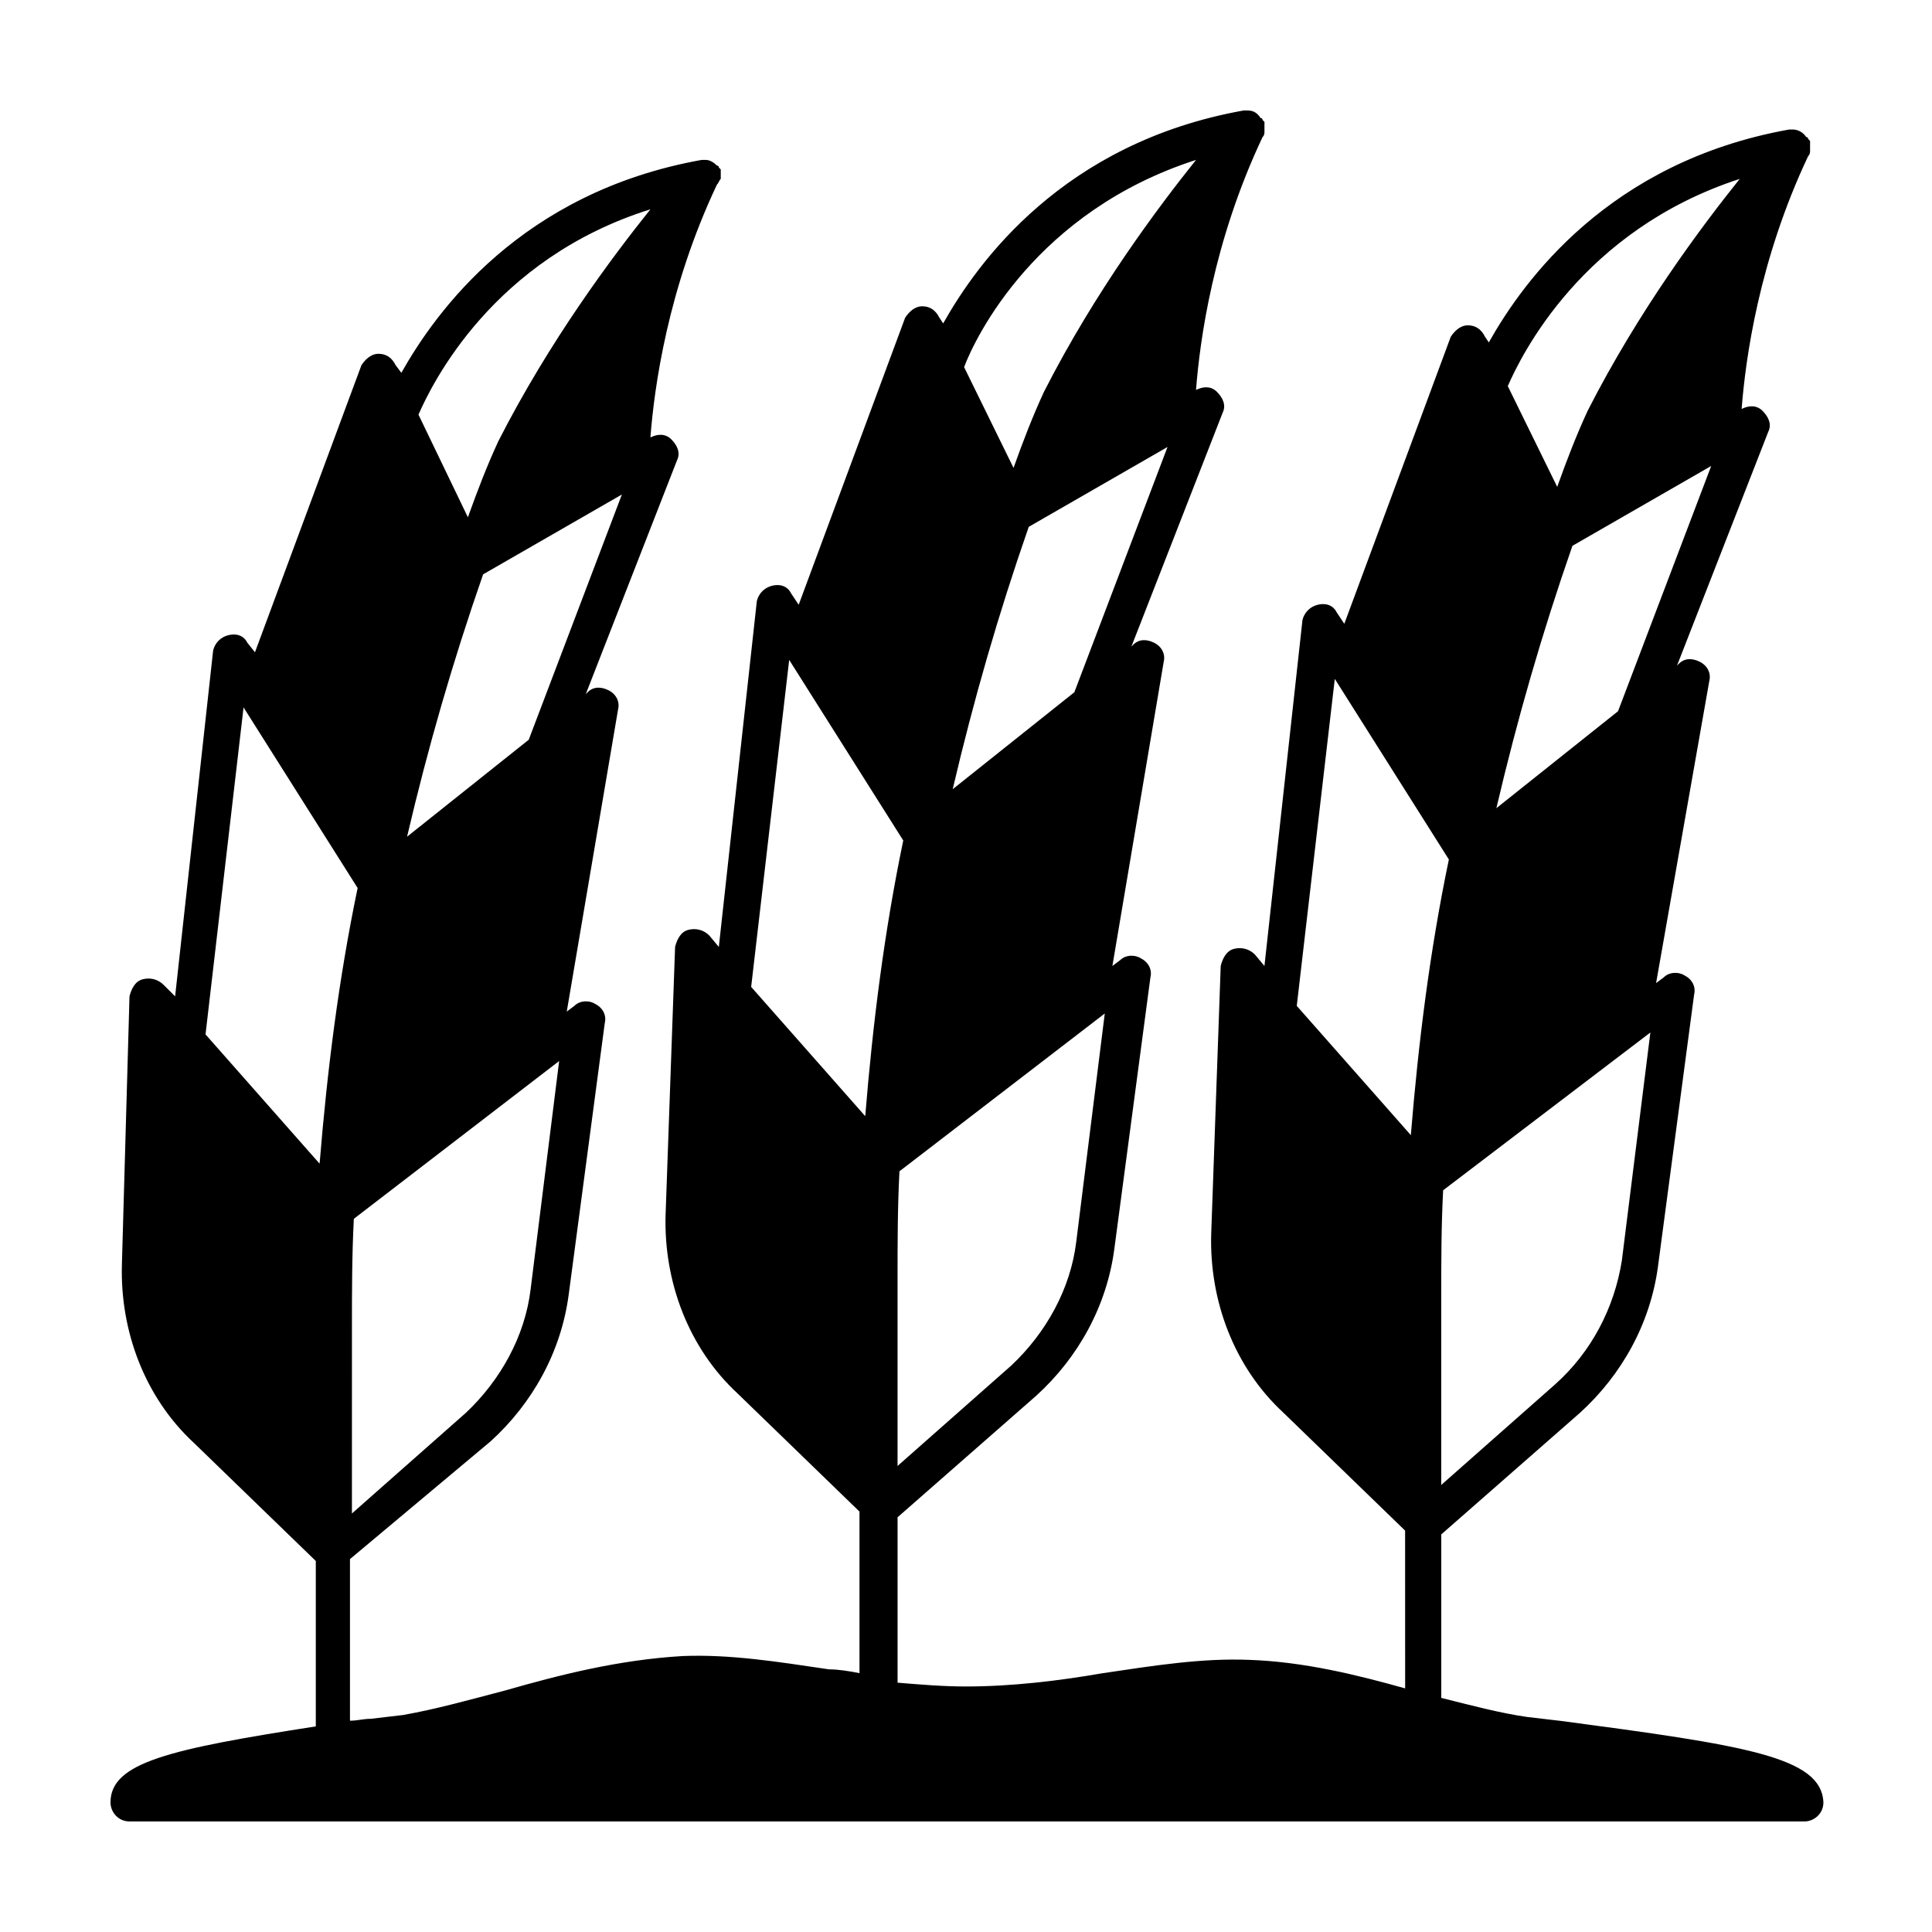 <?xml version="1.0" encoding="UTF-8"?>
<!-- Uploaded to: SVG Repo, www.svgrepo.com, Generator: SVG Repo Mixer Tools -->
<svg fill="#000000" width="800px" height="800px" version="1.1" viewBox="144 144 512 512" xmlns="http://www.w3.org/2000/svg">
 <path d="m557.19 600.01-8.566-1.008c-7.055-1.008-14.609-3.023-22.672-5.039v-43.328l36.777-32.242c11.082-10.078 18.641-23.68 20.656-38.793l9.574-72.043c0.504-2.016-0.504-4.031-2.519-5.039-1.512-1.008-4.031-1.008-5.543 0.504l-2.016 1.512 14.109-80.109c0.504-2.016-0.504-4.031-2.519-5.039-2.016-1.008-4.031-1.008-5.543 0.504l-0.504 0.504 24.184-61.969c1.008-2.016 0-4.031-1.512-5.543-1.512-1.512-3.527-1.512-5.543-0.504 1.008-13.098 4.535-39.297 17.633-67.008 0.504-0.504 0.504-1.008 0.504-1.512v-0.504-1.008-0.504-0.504l-0.504-0.504s0-0.504-0.504-0.504c-1.004-1.508-2.516-2.008-3.523-2.008h-0.504-0.504c-47.863 8.566-70.535 40.305-79.602 56.426l-1.008-1.512c-1.008-2.016-2.519-3.023-4.535-3.023s-3.527 1.512-4.535 3.023l-28.215 76.074-2.016-3.023c-1.008-2.016-3.023-2.519-5.039-2.016-2.016 0.504-3.527 2.016-4.031 4.031l-10.078 91.691-2.519-3.023c-1.512-1.512-3.527-2.016-5.543-1.512-2.016 0.504-3.023 2.519-3.527 4.535l-2.519 71.039c-0.504 17.633 6.047 35.266 19.145 47.359l32.242 31.234 0.012 41.816c-12.594-3.527-26.703-7.055-41.312-7.559-12.594-0.504-25.191 1.512-38.793 3.527-11.586 2.016-24.184 3.527-36.273 3.527-6.047 0-12.09-0.504-18.137-1.008v-43.832l36.777-32.242c11.082-10.078 18.641-23.68 20.656-38.793l9.574-72.043c0.504-2.016-0.504-4.031-2.519-5.039-1.512-1.008-4.031-1.008-5.543 0.504l-2.016 1.512 13.602-80.609c0.504-2.016-0.504-4.031-2.519-5.039-2.016-1.008-4.031-1.008-5.543 0.504l-0.504 0.504 24.184-61.969c1.008-2.016 0-4.031-1.512-5.543-1.512-1.512-3.527-1.512-5.543-0.504 1.008-13.098 4.535-39.297 17.633-67.008 0.504-0.504 0.504-1.008 0.504-1.512v-0.504-1.008-0.504-0.504s-0.504-0.504-0.504-0.504 0-0.504-0.504-0.504c-1.004-1.508-2.012-2.012-3.523-2.012h-0.504-0.504c-47.863 8.566-70.535 40.305-79.602 56.426l-1.008-1.512c-1.008-2.016-2.519-3.023-4.535-3.023s-3.527 1.512-4.535 3.023l-28.215 76.074-2.016-3.023c-1.008-2.016-3.023-2.519-5.039-2.016s-3.527 2.016-4.031 4.031l-10.078 91.691-2.519-3.023c-1.512-1.512-3.527-2.016-5.543-1.512s-3.023 2.519-3.527 4.535l-2.519 71.039c-0.504 17.633 6.047 35.266 19.145 47.359l32.242 31.234v42.824c-2.519-0.504-5.543-1.008-8.062-1.008-13.602-2.016-26.199-4.031-38.793-3.527-17.129 1.008-32.746 5.039-46.855 9.07-9.574 2.519-18.641 5.039-27.207 6.551l-8.566 1.008c-2.016 0-3.527 0.504-5.543 0.504v-42.824l37.301-31.238c11.082-10.078 18.641-23.68 20.656-38.793l9.57-72.043c0.504-2.016-0.504-4.031-2.519-5.039-1.512-1.008-4.031-1.008-5.543 0.504l-2.012 1.512 13.602-80.105c0.504-2.016-0.504-4.031-2.519-5.039-2.016-1.008-4.031-1.008-5.543 0.504l-0.5 0.504 24.184-61.969c1.008-2.016 0-4.031-1.512-5.543-1.512-1.512-3.527-1.512-5.543-0.504 1.008-13.098 4.535-39.297 17.633-67.008 0.504-0.5 0.504-1.004 1.008-1.508v-0.504-1.008-0.504-0.504l-0.504-0.504s0-0.504-0.504-0.504c-1.008-1.008-2.016-1.512-3.023-1.512h-0.504-0.504c-47.863 8.566-70.535 40.305-79.602 56.426l-1.512-2.016c-1.008-2.016-2.519-3.023-4.535-3.023-2.016 0-3.527 1.512-4.535 3.023l-28.215 76.074-2.012-2.516c-1.008-2.016-3.023-2.519-5.039-2.016-2.016 0.504-3.527 2.016-4.031 4.031l-10.078 91.691-3.019-3.023c-1.512-1.512-3.527-2.016-5.543-1.512-2.016 0.504-3.023 2.519-3.527 4.535l-2.012 71.039c-0.504 17.633 6.047 35.266 19.145 47.359l32.242 31.234v43.832c-38.793 6.043-54.41 9.57-54.41 20.152 0 2.519 2.016 5.039 5.039 5.039h443.86c2.519 0 5.039-2.016 5.039-5.039-0.508-12.094-20.66-15.117-70.031-21.664zm-127.97-126.96c-1.512 12.594-8.062 24.184-17.129 32.746l-30.23 26.703v-49.375c0-9.574 0-19.145 0.504-28.719l54.41-41.816zm-0.504-145.6-32.242 25.695c5.543-23.68 12.09-46.352 20.152-69.527l36.777-21.16zm32.246-141.07c-10.078 12.594-26.703 34.762-40.305 61.465-3.023 6.551-5.543 13.098-8.062 20.152l-13.098-26.703c3.019-8.059 19.145-41.312 61.465-54.914zm-107.82 132.5 30.23 47.863c-5.039 24.184-8.062 48.367-10.078 73.051l-30.23-34.258zm-68.52 166.76c-1.512 12.594-8.062 24.184-17.129 32.746l-30.23 26.703 0.004-49.371c0-9.574 0-19.145 0.504-28.719l54.41-41.816zm-0.504-145.6-32.242 25.695c5.543-23.68 12.09-46.352 20.152-69.527l36.777-21.16zm32.246-140.57c-10.078 12.594-26.703 34.762-40.305 61.465-3.023 6.551-5.543 13.098-8.062 20.152l-13.098-27.203c3.527-8.062 19.648-41.312 61.465-54.414zm-107.82 132 30.23 47.863c-5.039 24.184-8.062 48.367-10.078 73.051l-30.23-34.258zm365.26 146.61c-2.016 12.594-8.062 24.184-17.633 32.746l-30.23 26.703v-49.375c0-9.574 0-19.145 0.504-28.719l54.918-41.812zm-1.008-145.6-32.242 25.695c5.543-23.68 12.09-46.352 20.152-69.527l36.777-21.16zm32.246-141.07c-10.078 12.594-26.703 34.762-40.305 61.465-3.023 6.551-5.543 13.098-8.062 20.152l-13.098-26.703c3.523-8.059 19.648-41.312 61.465-54.914zm-107.31 132.5 30.23 47.863c-5.039 24.184-8.062 48.367-10.078 73.051l-30.23-34.258z"/>
</svg>